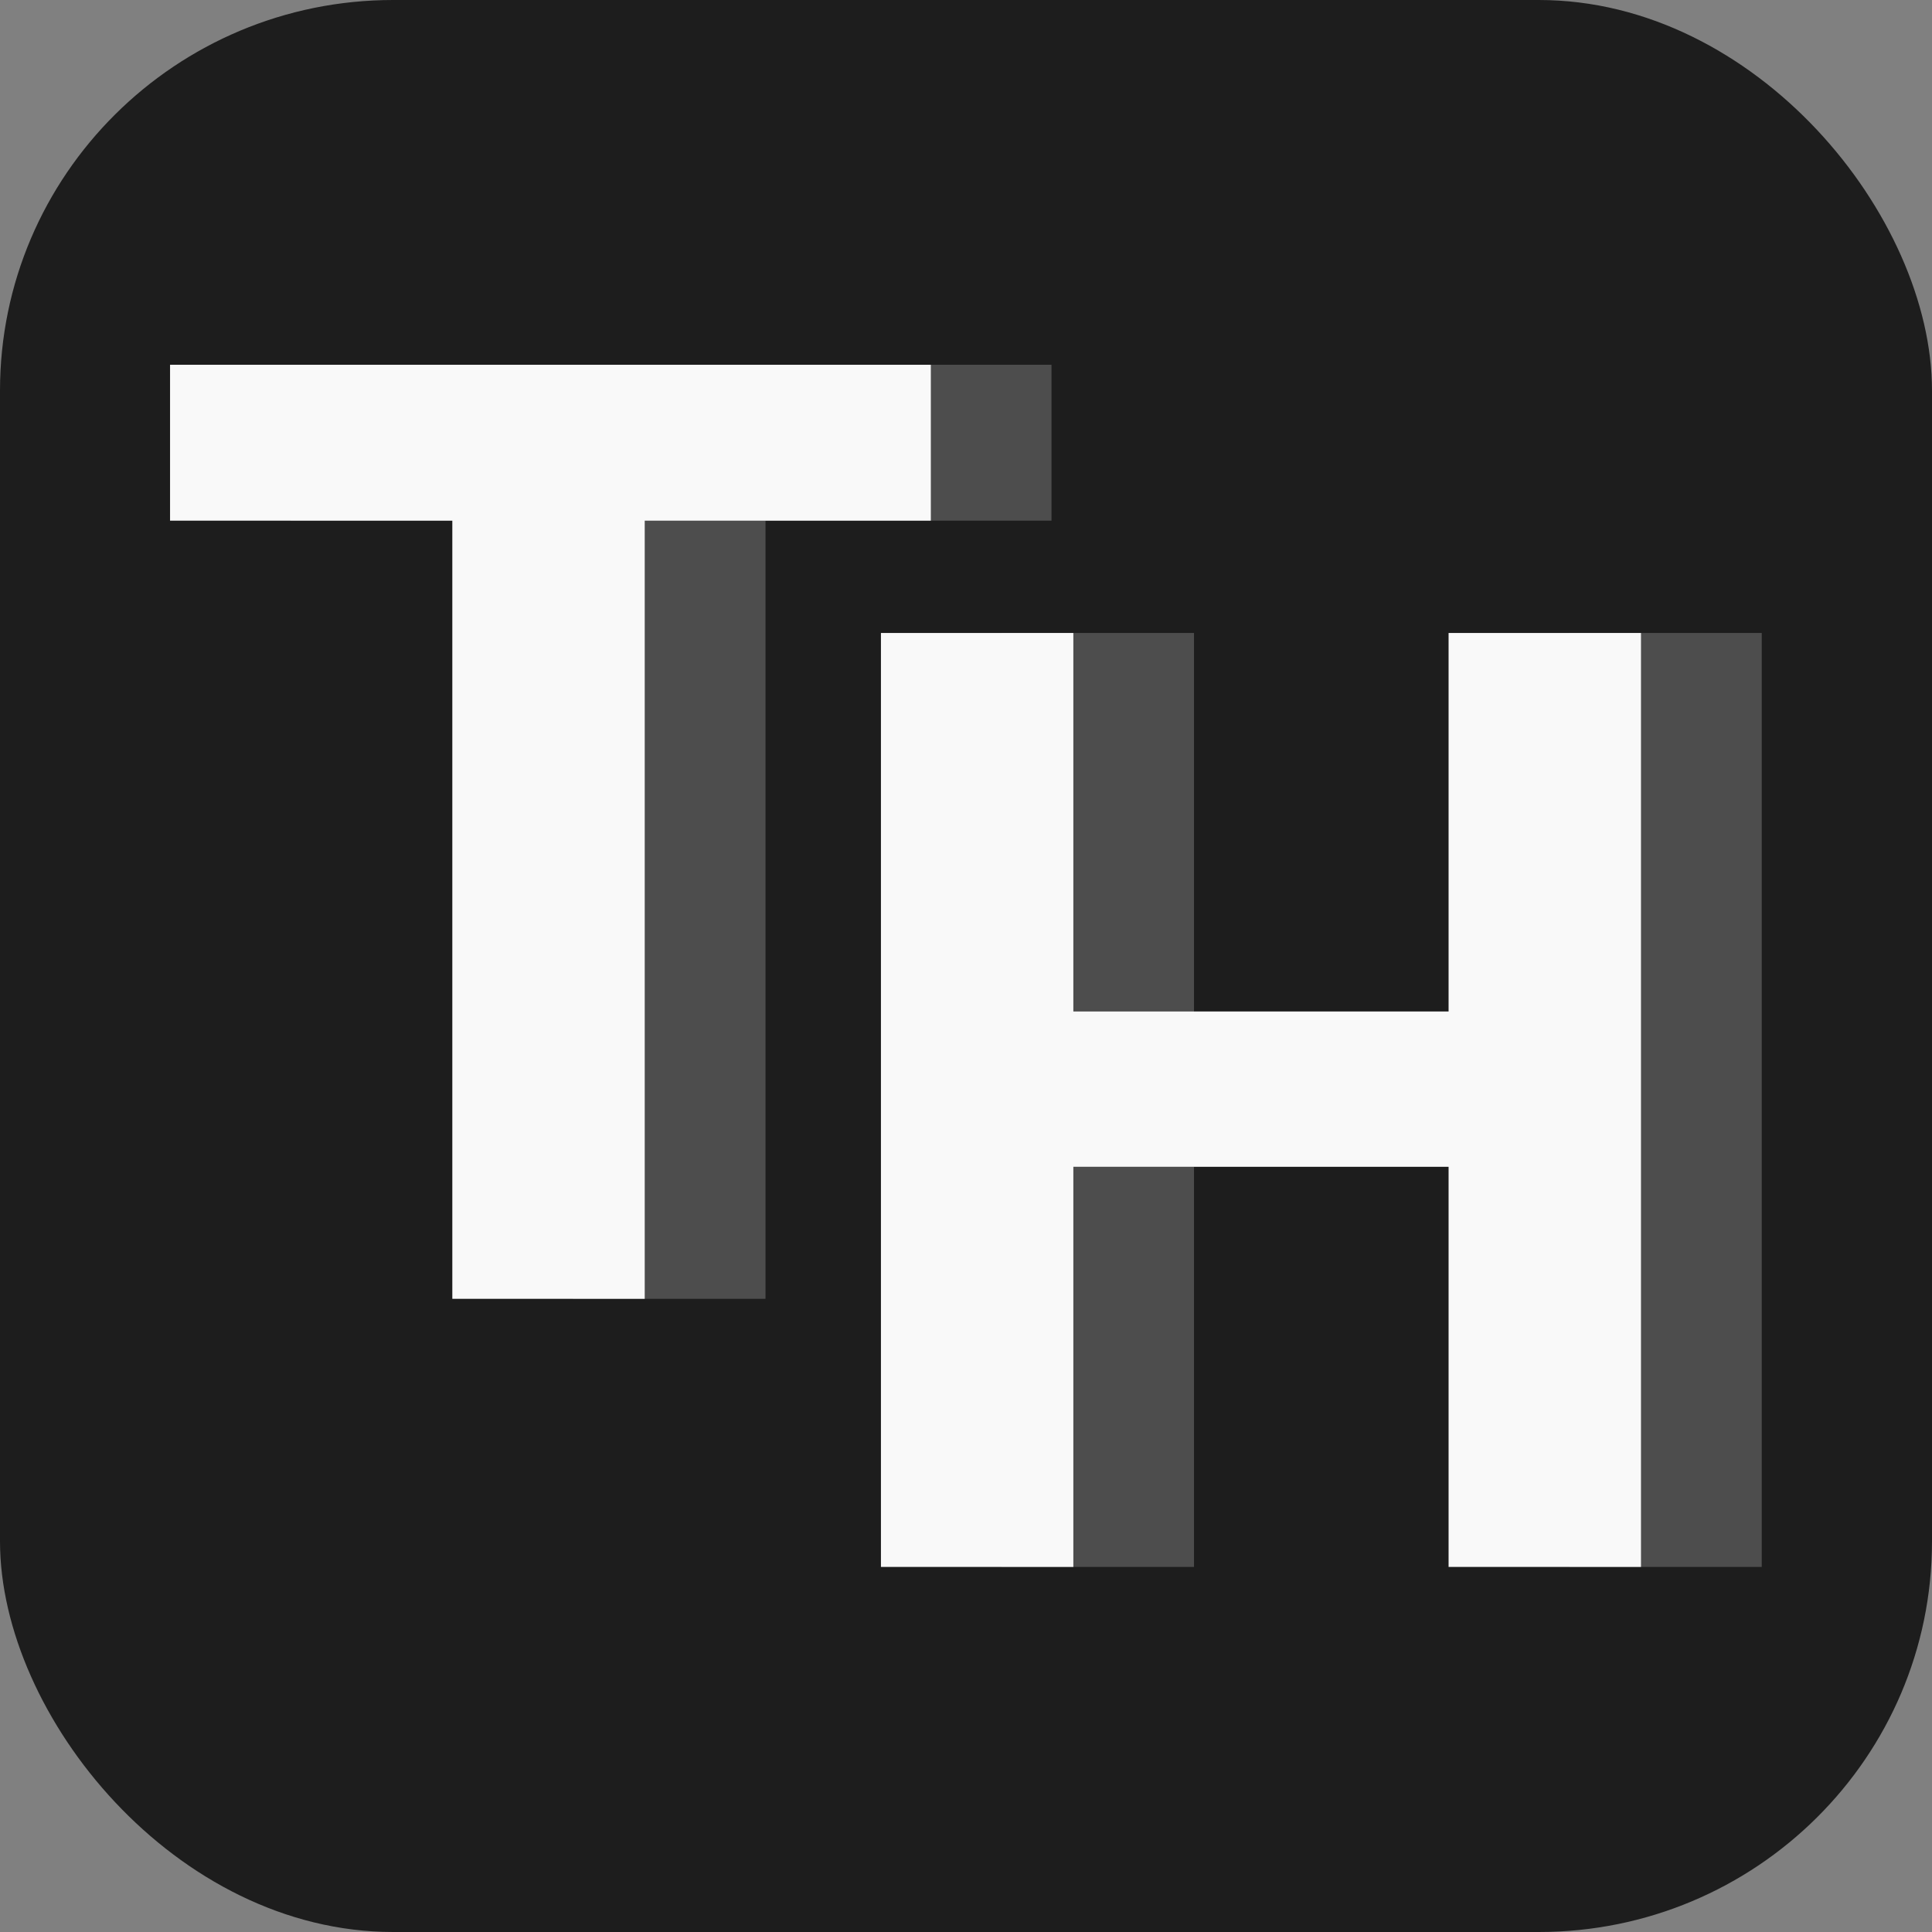 <?xml version="1.0" encoding="UTF-8" standalone="no"?>
<!-- Created with Inkscape (http://www.inkscape.org/) -->

<svg
   width="32"
   height="32"
   viewBox="0 0 8.467 8.467"
   version="1.1"
   id="svg1"
   xmlns="http://www.w3.org/2000/svg"
   xmlns:svg="http://www.w3.org/2000/svg">
  <rect x="0" y="0" width="8.467" height="8.467" fill="#808080" stroke="none"/>
  <defs
     id="defs1" />
  <g
     id="layer1">
    <rect
       style="fill:#1d1d1d;stroke-width:0.397;stroke-linecap:round;stroke-linejoin:round;paint-order:stroke fill markers;fill-opacity:1"
       id="rect1"
       width="8.467"
       height="8.467"
       x="0"
       y="0"
       rx="1.723"
       ry="1.712" />
    <g
       id="g8"
       transform="matrix(0.544,0,0,0.544,1.923,1.963)">
      <g
         id="g9"
         transform="translate(-0.533)">
        <path
           id="path8"
           style="font-weight:bold;font-size:10.583px;line-height:1.25;font-family:Roboto;-inkscape-font-specification:'Roboto Bold';letter-spacing:0px;word-spacing:0px;fill:#4d4d4d;stroke-width:0.486"
           d="M 11.191,9.015 H 9.641 V 5.791 H 6.617 V 9.015 H 5.067 V 1.491 h 1.55 V 4.54 H 9.641 V 1.491 h 1.55 z M 5.469,0.586 H 3.165 V 6.855 H 1.614 V 0.586 H -0.659 V -0.67 H 5.469 Z" />
        <path
           id="text8"
           style="font-weight:bold;font-size:10.583px;line-height:1.25;font-family:Roboto;-inkscape-font-specification:'Roboto Bold';letter-spacing:0px;word-spacing:0px;fill:#f9f9f9;stroke-width:0.486"
           d="M 10.218,9.015 H 8.668 V 5.791 H 5.645 V 9.015 H 4.095 V 1.491 h 1.55 V 4.54 H 8.668 V 1.491 H 10.218 Z M 4.497,0.586 H 2.192 V 6.855 H 0.642 V 0.586 H -1.632 V -0.67 h 6.129 z" />
      </g>
    </g>
  </g>
</svg>
